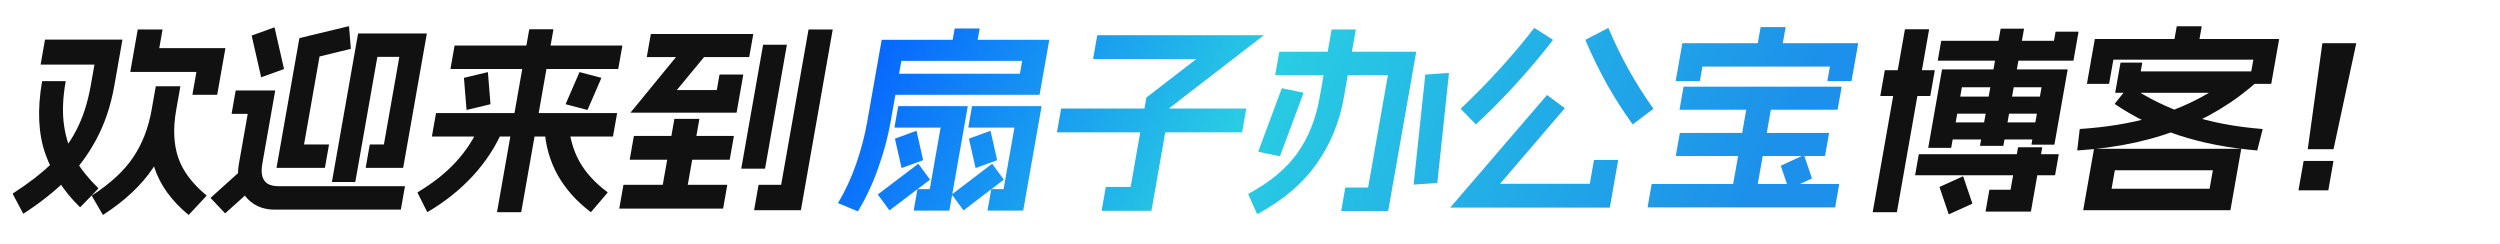 <svg width="595" height="58" viewBox="0 0 595 58" fill="none" xmlns="http://www.w3.org/2000/svg">
<path d="M42.834 20.531C42.898 20.531 42.925 20.563 42.913 20.626L41.938 26.157C41.044 31.23 39.208 35.831 36.432 39.96C33.694 44.056 29.742 47.775 24.577 51.115C24.54 51.147 24.494 51.131 24.442 51.068L21.865 46.625C21.839 46.593 21.863 46.546 21.938 46.483C26.31 43.647 29.561 40.637 31.69 37.454C33.857 34.24 35.321 30.474 36.082 26.157L37.057 20.626C37.069 20.563 37.106 20.531 37.17 20.531H42.834ZM38.594 7.012C38.658 7.012 38.684 7.043 38.673 7.106L37.906 11.455H53.554C53.618 11.455 53.645 11.487 53.634 11.55L51.708 22.469C51.697 22.532 51.66 22.564 51.596 22.564H45.884C45.82 22.564 45.793 22.532 45.804 22.469L46.746 17.128H31.098C31.034 17.128 31.008 17.096 31.019 17.033L32.769 7.106C32.78 7.043 32.818 7.012 32.882 7.012H38.594ZM41.842 26.157C41.906 26.157 41.933 26.188 41.922 26.251C41.171 30.505 41.329 34.24 42.394 37.454C43.465 40.637 45.702 43.647 49.106 46.483C49.159 46.546 49.167 46.593 49.129 46.625L44.986 51.068C44.91 51.131 44.86 51.147 44.833 51.115C40.814 47.775 38.126 44.056 36.768 39.96C35.416 35.831 35.179 31.277 36.057 26.298C36.074 26.204 36.114 26.157 36.178 26.157H41.842ZM15.547 19.302C15.611 19.302 15.637 19.334 15.626 19.397C14.926 23.367 14.802 26.881 15.255 29.938C15.708 32.995 16.609 35.689 17.958 38.022C19.312 40.322 21.11 42.559 23.351 44.734C23.398 44.828 23.403 44.892 23.365 44.923L19.142 49.272C19.067 49.335 19.019 49.335 18.998 49.272C15.227 45.616 12.497 41.409 10.808 36.651C9.119 31.892 8.85 26.157 10.002 19.444C10.018 19.349 10.059 19.302 10.123 19.302H15.547ZM29.049 9.423C29.113 9.423 29.139 9.454 29.128 9.517L27.219 20.342C26.364 25.195 24.917 29.497 22.88 33.247C20.88 36.966 18.452 40.212 15.595 42.985C12.775 45.727 9.45 48.342 5.619 50.832C5.582 50.863 5.537 50.848 5.484 50.785L3.036 46.152C3.01 46.12 3.034 46.073 3.109 46.01C6.683 43.71 9.662 41.425 12.046 39.156C14.468 36.855 16.473 34.193 18.063 31.167C19.69 28.11 20.87 24.502 21.603 20.342L22.479 15.379H9.759C9.695 15.379 9.668 15.347 9.679 15.284L10.696 9.517C10.707 9.454 10.745 9.423 10.809 9.423H29.049ZM101.499 7.957C101.531 7.957 101.544 7.973 101.539 8.005C101.571 8.005 101.584 8.02 101.579 8.052L95.969 39.865C95.963 39.897 95.942 39.928 95.904 39.96C95.904 39.96 95.888 39.96 95.856 39.96H87.12C87.056 39.96 87.03 39.928 87.041 39.865L87.991 34.476C88.002 34.413 88.04 34.382 88.104 34.382H91.368L95.044 13.535H89.812L84.577 43.221C84.566 43.284 84.529 43.316 84.465 43.316H79.089C79.025 43.316 78.998 43.284 79.009 43.221L85.211 8.052C85.216 8.02 85.219 8.005 85.219 8.005C85.257 7.973 85.291 7.957 85.323 7.957H101.499ZM82.935 6.255C82.973 6.224 83.018 6.24 83.071 6.303L83.498 11.503C83.525 11.534 83.5 11.581 83.425 11.644L76.052 13.441L72.36 34.382H78.216C78.28 34.382 78.306 34.413 78.295 34.476L77.345 39.865C77.334 39.928 77.296 39.96 77.232 39.96H65.904C65.872 39.96 65.84 39.96 65.808 39.96C65.814 39.928 65.82 39.897 65.825 39.865L71.234 9.186C71.272 9.155 71.291 9.139 71.291 9.139C71.296 9.107 71.318 9.076 71.356 9.044L82.935 6.255ZM65.411 21.524C65.443 21.524 65.456 21.54 65.451 21.571C65.483 21.571 65.496 21.587 65.49 21.619L62.423 39.014C62.218 40.18 62.221 41.157 62.434 41.945C62.647 42.733 63.07 43.331 63.702 43.741C64.371 44.119 65.234 44.309 66.29 44.309H96.29C96.353 44.309 96.38 44.34 96.369 44.403L95.419 49.792C95.407 49.855 95.37 49.886 95.306 49.886H65.306C63.354 49.886 61.664 49.398 60.236 48.421C58.835 47.476 57.831 46.184 57.224 44.545C56.622 42.875 56.499 41.031 56.855 39.014L58.956 27.102H55.212C55.148 27.102 55.121 27.07 55.132 27.007L56.082 21.619C56.093 21.555 56.131 21.524 56.195 21.524H65.411ZM60.955 44.072C60.982 44.104 60.976 44.135 60.938 44.167L53.636 50.737C53.598 50.769 53.566 50.769 53.54 50.737L50.141 47.145C50.115 47.113 50.12 47.082 50.158 47.05L57.461 40.48C57.498 40.448 57.53 40.448 57.557 40.48L60.955 44.072ZM65.221 6.539C65.259 6.508 65.304 6.523 65.357 6.586L67.576 16.324C67.602 16.356 67.578 16.403 67.503 16.466L62.273 18.357C62.236 18.388 62.191 18.373 62.138 18.309L59.919 8.572C59.892 8.54 59.917 8.493 59.992 8.43L65.221 6.539ZM146.781 26.913C146.845 26.913 146.871 26.944 146.86 27.007L145.91 32.396C145.899 32.459 145.861 32.491 145.797 32.491H102.885C102.821 32.491 102.795 32.459 102.806 32.396L103.756 27.007C103.767 26.944 103.805 26.913 103.869 26.913H146.781ZM131.626 6.965C131.69 6.965 131.717 6.996 131.706 7.059L124.062 50.406C124.051 50.469 124.014 50.501 123.95 50.501H118.382C118.318 50.501 118.291 50.469 118.302 50.406L125.946 7.059C125.957 6.996 125.994 6.965 126.058 6.965H131.626ZM119.747 30.505C119.779 30.505 119.793 30.521 119.787 30.553C119.819 30.553 119.832 30.568 119.827 30.6C118.075 34.728 115.675 38.447 112.628 41.756C109.612 45.065 105.997 47.964 101.782 50.454C101.744 50.485 101.699 50.469 101.646 50.406L99.374 45.868C99.348 45.837 99.372 45.79 99.448 45.727C103.095 43.552 106.128 41.141 108.547 38.494C111.003 35.816 112.969 32.743 114.444 29.276C114.514 29.245 114.567 29.213 114.605 29.182L119.747 30.505ZM148.031 10.841C148.095 10.841 148.121 10.872 148.11 10.935L147.16 16.324C147.149 16.387 147.111 16.419 147.047 16.419H107.303C107.239 16.419 107.213 16.387 107.224 16.324L108.174 10.935C108.185 10.872 108.223 10.841 108.287 10.841H148.031ZM143.033 18.499C143.097 18.499 143.123 18.53 143.112 18.593L139.875 26.062C139.864 26.125 139.826 26.157 139.762 26.157L134.716 24.833C134.652 24.833 134.625 24.801 134.636 24.738L137.873 17.27C137.884 17.207 137.922 17.175 137.986 17.175L143.033 18.499ZM116.05 17.175C116.114 17.175 116.14 17.207 116.129 17.27L116.732 24.738C116.721 24.801 116.684 24.833 116.62 24.833L111.106 26.157C111.042 26.157 111.016 26.125 111.027 26.062L110.424 18.593C110.435 18.53 110.473 18.499 110.537 18.499L116.05 17.175ZM135.245 29.182C135.309 29.182 135.335 29.213 135.324 29.276C135.571 32.774 136.451 35.863 137.962 38.541C139.48 41.189 141.681 43.584 144.567 45.727C144.62 45.79 144.628 45.837 144.59 45.868L140.718 50.406C140.643 50.469 140.592 50.485 140.566 50.454C137.235 47.933 134.629 45.017 132.748 41.709C130.899 38.4 129.84 34.697 129.571 30.6C129.544 30.568 129.531 30.553 129.531 30.553C129.569 30.521 129.603 30.505 129.635 30.505L135.245 29.182ZM187.184 10.652C187.248 10.652 187.275 10.683 187.263 10.746L182.096 40.054C182.085 40.117 182.047 40.149 181.983 40.149H176.511C176.447 40.149 176.421 40.117 176.432 40.054L181.599 10.746C181.611 10.683 181.648 10.652 181.712 10.652H187.184ZM198.098 7.012C198.162 7.012 198.188 7.043 198.177 7.106L190.626 49.934C190.615 49.997 190.577 50.028 190.513 50.028H179.569C179.505 50.028 179.479 49.997 179.49 49.934L180.523 44.072C180.534 44.009 180.572 43.978 180.636 43.978H185.916L192.417 7.106C192.428 7.043 192.466 7.012 192.53 7.012H198.098ZM166.363 28.284C166.427 28.284 166.454 28.315 166.442 28.378L163.208 46.719C163.197 46.782 163.16 46.814 163.096 46.814H157.336C157.272 46.814 157.245 46.782 157.256 46.719L160.49 28.378C160.502 28.315 160.539 28.284 160.603 28.284H166.363ZM173.004 43.978C173.068 43.978 173.094 44.009 173.083 44.072L172.116 49.556C172.105 49.619 172.068 49.65 172.004 49.65H147.476C147.412 49.65 147.385 49.619 147.396 49.556L148.363 44.072C148.374 44.009 148.412 43.978 148.476 43.978H173.004ZM174.574 32.349C174.638 32.349 174.665 32.38 174.654 32.444L173.687 37.927C173.676 37.99 173.638 38.022 173.574 38.022H149.958C149.894 38.022 149.868 37.99 149.879 37.927L150.846 32.444C150.857 32.38 150.894 32.349 150.958 32.349H174.574ZM179.186 8.099C179.25 8.099 179.277 8.131 179.266 8.194L178.332 13.488C178.321 13.551 178.283 13.582 178.219 13.582H154.027C153.963 13.582 153.937 13.551 153.948 13.488L154.882 8.194C154.893 8.131 154.93 8.099 154.994 8.099H179.186ZM168.517 12.259C168.57 12.322 168.577 12.369 168.54 12.401L161.092 21.429H170.596L171.229 17.837C171.24 17.774 171.278 17.742 171.342 17.742H176.814C176.878 17.742 176.904 17.774 176.893 17.837L175.326 26.724C175.321 26.755 175.299 26.787 175.262 26.818C175.262 26.818 175.246 26.818 175.214 26.818H150.158C150.126 26.818 150.094 26.818 150.062 26.818C150.067 26.787 150.089 26.755 150.126 26.724L164.257 9.47C164.332 9.407 164.382 9.391 164.409 9.423L168.517 12.259Z" fill="#111111"/>
<path d="M487.051 29.135C487.115 29.135 487.142 29.166 487.131 29.229L486.447 33.105C486.436 33.168 486.399 33.2 486.335 33.2H462.143C462.079 33.2 462.052 33.168 462.063 33.105L462.747 29.229C462.758 29.166 462.795 29.135 462.859 29.135H487.051ZM488.135 22.989C488.199 22.989 488.225 23.021 488.214 23.084L487.531 26.96C487.52 27.023 487.482 27.055 487.418 27.055H463.226C463.162 27.055 463.136 27.023 463.147 26.96L463.83 23.084C463.841 23.021 463.879 22.989 463.943 22.989H488.135ZM481.626 6.823C481.69 6.823 481.716 6.854 481.705 6.917L476.821 34.618C476.809 34.681 476.772 34.712 476.708 34.712H471.332C471.268 34.712 471.241 34.681 471.253 34.618L476.137 6.917C476.148 6.854 476.186 6.823 476.25 6.823H481.626ZM492.013 16.513C492.045 16.513 492.058 16.529 492.053 16.561C492.085 16.561 492.098 16.576 492.092 16.608L488.967 34.334C488.955 34.397 488.918 34.429 488.854 34.429H483.574C483.51 34.429 483.483 34.397 483.495 34.334L485.887 20.768H466.927L464.401 35.091C464.39 35.154 464.353 35.185 464.289 35.185H459.009C458.945 35.185 458.918 35.154 458.929 35.091L462.188 16.608C462.194 16.576 462.197 16.561 462.197 16.561C462.234 16.529 462.269 16.513 462.301 16.513H492.013ZM489.212 7.626C489.223 7.563 489.261 7.532 489.325 7.532H494.605C494.669 7.532 494.695 7.563 494.684 7.626L493.5 14.339C493.495 14.37 493.473 14.402 493.436 14.433C493.436 14.433 493.42 14.433 493.388 14.433H461.276C461.212 14.433 461.185 14.402 461.196 14.339L461.996 9.801C462.008 9.738 462.045 9.706 462.109 9.706H488.845L489.212 7.626ZM489.894 36.698C489.958 36.698 489.984 36.729 489.973 36.792L489.123 41.614C489.112 41.677 489.074 41.709 489.01 41.709H455.89C455.826 41.709 455.8 41.677 455.811 41.614L456.661 36.792C456.672 36.729 456.71 36.698 456.774 36.698H489.894ZM467.12 41.992C467.158 41.961 467.203 41.976 467.256 42.039L469.403 48.374C469.429 48.405 469.405 48.453 469.33 48.516L463.905 50.974C463.867 51.005 463.822 50.989 463.769 50.926L461.622 44.592C461.595 44.561 461.62 44.513 461.695 44.45L467.12 41.992ZM485.962 35.043C486.026 35.043 486.052 35.075 486.041 35.138L483.374 50.265C483.368 50.296 483.349 50.312 483.317 50.312C483.312 50.343 483.293 50.359 483.261 50.359H472.653C472.589 50.359 472.563 50.328 472.574 50.265L473.457 45.254C473.468 45.191 473.506 45.159 473.57 45.159H478.514L480.281 35.138C480.292 35.075 480.33 35.043 480.394 35.043H485.962ZM460.396 16.702C460.46 16.702 460.486 16.734 460.475 16.797L459.425 22.753C459.414 22.816 459.376 22.848 459.312 22.848H447.6C447.536 22.848 447.51 22.816 447.521 22.753L448.571 16.797C448.582 16.734 448.62 16.702 448.684 16.702H460.396ZM459.041 6.965C459.105 6.965 459.131 6.996 459.12 7.059L451.477 50.406C451.466 50.469 451.428 50.501 451.364 50.501H445.796C445.732 50.501 445.706 50.469 445.717 50.406L453.36 7.059C453.371 6.996 453.409 6.965 453.473 6.965H459.041ZM498.358 35.516C498.364 35.485 498.367 35.469 498.367 35.469C498.404 35.437 498.439 35.422 498.471 35.422H533.319C533.351 35.422 533.364 35.437 533.359 35.469C533.391 35.469 533.404 35.485 533.398 35.516L530.856 49.934C530.85 49.965 530.832 49.981 530.8 49.981C530.794 50.013 530.775 50.028 530.743 50.028H495.895C495.863 50.028 495.834 50.013 495.808 49.981C495.808 49.981 495.81 49.965 495.816 49.934L498.358 35.516ZM526.659 40.527H503.331L502.555 44.923H525.883L526.659 40.527ZM509.768 14.906C509.832 14.906 509.859 14.938 509.848 15.001L509.498 16.986H539.69C539.722 16.986 539.735 17.002 539.729 17.033C539.729 17.033 539.726 17.049 539.721 17.081C539.721 17.081 539.705 17.081 539.673 17.081C534.226 22.564 527.782 26.897 520.341 30.08C512.899 33.263 504.307 35.169 494.564 35.8C494.436 35.8 494.378 35.768 494.389 35.705L494.968 30.789C494.979 30.726 495.016 30.695 495.08 30.695C501.265 30.285 506.882 29.371 511.932 27.953C516.987 26.503 521.588 24.549 525.733 22.091H503.509C503.445 22.091 503.419 22.06 503.43 21.997L504.664 15.001C504.675 14.938 504.712 14.906 504.776 14.906H509.768ZM506.825 20.437C511.114 23.336 515.841 25.652 521.008 27.386C526.212 29.087 532.001 30.19 538.376 30.695C538.472 30.695 538.515 30.726 538.504 30.789L537.253 35.705C537.242 35.768 537.204 35.8 537.14 35.8C530.36 35.233 524.171 34.035 518.574 32.207C512.981 30.348 507.914 27.874 503.37 24.786C503.317 24.723 503.31 24.675 503.347 24.644L506.673 20.484C506.748 20.421 506.799 20.405 506.825 20.437ZM542.344 9.281C542.376 9.281 542.389 9.297 542.384 9.328C542.416 9.328 542.429 9.344 542.423 9.375L540.573 19.869C540.562 19.933 540.524 19.964 540.46 19.964H535.372C535.308 19.964 535.282 19.933 535.293 19.869L536.293 14.197H502.981L501.981 19.869C501.97 19.933 501.932 19.964 501.868 19.964H496.78C496.716 19.964 496.69 19.933 496.701 19.869L498.551 9.375C498.557 9.344 498.56 9.328 498.56 9.328C498.597 9.297 498.632 9.281 498.664 9.281H542.344ZM523.918 6.255C523.982 6.255 524.008 6.287 523.997 6.35L523.063 11.644C523.052 11.707 523.015 11.739 522.951 11.739H517.191C517.127 11.739 517.1 11.707 517.111 11.644L518.045 6.35C518.056 6.287 518.094 6.255 518.158 6.255H523.918ZM548.25 38.4C548.255 38.368 548.258 38.352 548.258 38.352C548.296 38.321 548.33 38.305 548.362 38.305H555.274C555.306 38.305 555.32 38.321 555.314 38.352C555.346 38.352 555.359 38.368 555.354 38.4L554.153 45.207C554.148 45.238 554.126 45.27 554.089 45.301C554.089 45.301 554.073 45.301 554.041 45.301H547.129C547.097 45.301 547.065 45.301 547.033 45.301C547.038 45.27 547.044 45.238 547.049 45.207L548.25 38.4ZM555.399 35.422C555.393 35.453 555.372 35.485 555.334 35.516C555.334 35.516 555.318 35.516 555.286 35.516H549.334C549.302 35.516 549.27 35.516 549.238 35.516C549.244 35.485 549.249 35.453 549.255 35.422L552.712 10.368C552.718 10.336 552.721 10.321 552.721 10.321C552.758 10.289 552.793 10.274 552.825 10.274H560.697C560.729 10.274 560.742 10.289 560.737 10.321C560.769 10.321 560.782 10.336 560.776 10.368L555.399 35.422Z" fill="#111111"/>
<path d="M249.631 9.47C249.695 9.47 249.721 9.501 249.71 9.564L247.435 22.469C247.424 22.532 247.386 22.564 247.322 22.564H210.41C210.346 22.564 210.32 22.532 210.331 22.469L211.181 17.648C211.192 17.585 211.23 17.553 211.294 17.553H242.734L243.275 14.481H214.523L211.973 28.945C211.334 32.57 210.35 36.241 209.023 39.96C207.733 43.647 206.138 47.066 204.238 50.217C204.163 50.28 204.112 50.296 204.086 50.265L199.523 48.374C199.47 48.311 199.462 48.264 199.5 48.232C201.179 45.427 202.6 42.355 203.765 39.014C204.93 35.674 205.81 32.317 206.405 28.945L209.822 9.564C209.833 9.501 209.871 9.47 209.935 9.47H249.631ZM233.066 6.775C233.13 6.775 233.156 6.807 233.145 6.87L232.262 11.881C232.251 11.944 232.213 11.975 232.149 11.975H226.389C226.325 11.975 226.299 11.944 226.31 11.881L227.193 6.87C227.204 6.807 227.242 6.775 227.306 6.775H233.066ZM236.069 39.014C236.107 38.983 236.139 38.983 236.165 39.014L238.875 42.701C238.902 42.733 238.896 42.764 238.859 42.796L229.375 50.028C229.338 50.06 229.306 50.06 229.279 50.028L226.569 46.341C226.543 46.31 226.549 46.278 226.586 46.247L236.069 39.014ZM235.629 31.167C235.667 31.136 235.712 31.151 235.765 31.215L237.3 38.022C237.327 38.053 237.303 38.1 237.227 38.163L232.303 39.96C232.265 39.991 232.22 39.975 232.167 39.912L230.631 33.105C230.605 33.074 230.629 33.026 230.704 32.964L235.629 31.167ZM247.807 25.258C247.839 25.258 247.852 25.274 247.847 25.306C247.879 25.306 247.892 25.321 247.886 25.353L243.535 50.028C243.53 50.06 243.511 50.075 243.479 50.075C243.473 50.107 243.455 50.123 243.423 50.123H235.119C235.055 50.123 235.028 50.091 235.039 50.028L235.906 45.112C235.917 45.049 235.955 45.017 236.019 45.017H238.851L241.435 30.364H230.539C230.475 30.364 230.448 30.332 230.459 30.269L231.326 25.353C231.337 25.29 231.375 25.258 231.439 25.258H247.807ZM218.501 39.014C218.539 38.983 218.571 38.983 218.597 39.014L221.307 42.701C221.334 42.733 221.328 42.764 221.291 42.796L211.759 50.028C211.722 50.06 211.69 50.06 211.663 50.028L208.953 46.341C208.927 46.31 208.933 46.278 208.97 46.247L218.501 39.014ZM218.013 31.167C218.051 31.136 218.096 31.151 218.149 31.215L219.684 38.022C219.711 38.053 219.687 38.1 219.611 38.163L214.687 39.96C214.649 39.991 214.604 39.975 214.551 39.912L213.015 33.105C212.989 33.074 213.013 33.026 213.088 32.964L218.013 31.167ZM230.239 25.258C230.271 25.258 230.284 25.274 230.279 25.306C230.311 25.306 230.324 25.321 230.318 25.353L225.967 50.028C225.962 50.06 225.943 50.075 225.911 50.075C225.905 50.107 225.887 50.123 225.855 50.123H217.551C217.487 50.123 217.46 50.091 217.471 50.028L218.338 45.112C218.349 45.049 218.387 45.017 218.451 45.017H221.283L223.867 30.364H212.971C212.907 30.364 212.88 30.332 212.891 30.269L213.758 25.353C213.769 25.29 213.807 25.258 213.871 25.258H230.239ZM300.703 8.383C300.735 8.383 300.748 8.398 300.742 8.43L278.356 25.684L274.055 50.075C274.049 50.107 274.031 50.123 273.999 50.123C273.993 50.154 273.974 50.17 273.942 50.17H262.278C262.214 50.17 262.188 50.139 262.199 50.075L263.166 44.592C263.177 44.529 263.215 44.498 263.279 44.498H269.087L272.821 23.32C272.837 23.226 272.862 23.178 272.894 23.178L284.726 14.055H260.246C260.182 14.055 260.156 14.024 260.167 13.961L261.134 8.477C261.145 8.414 261.183 8.383 261.247 8.383H300.703ZM296.523 25.826C296.587 25.826 296.613 25.857 296.602 25.92L295.635 31.404C295.624 31.467 295.587 31.498 295.523 31.498H251.651C251.587 31.498 251.56 31.467 251.571 31.404L252.538 25.92C252.549 25.857 252.587 25.826 252.651 25.826H296.523ZM336.971 12.306C337.003 12.306 337.016 12.322 337.01 12.353C337.042 12.353 337.056 12.369 337.05 12.401L330.399 50.123C330.393 50.154 330.374 50.17 330.342 50.17C330.337 50.202 330.318 50.217 330.286 50.217H319.294C319.23 50.217 319.204 50.186 319.215 50.123L320.165 44.734C320.176 44.671 320.214 44.639 320.278 44.639H325.606L330.323 17.884H303.587C303.523 17.884 303.497 17.853 303.508 17.79L304.458 12.401C304.469 12.338 304.507 12.306 304.571 12.306H336.971ZM322.592 7.012C322.656 7.012 322.683 7.043 322.672 7.106L319.821 23.273C318.799 29.072 316.644 34.303 313.358 38.967C310.103 43.631 305.416 47.617 299.297 50.926C299.259 50.958 299.214 50.942 299.161 50.879L297.098 46.247C297.072 46.215 297.096 46.168 297.171 46.105C302.375 43.269 306.26 40.023 308.824 36.367C311.426 32.68 313.172 28.315 314.061 23.273L316.912 7.106C316.923 7.043 316.96 7.012 317.024 7.012H322.592ZM344.767 17.364C344.831 17.364 344.857 17.396 344.846 17.459L342.086 43.458C342.075 43.521 342.037 43.552 341.973 43.552L336.531 43.93C336.467 43.93 336.44 43.899 336.451 43.836L339.212 17.837C339.223 17.774 339.26 17.742 339.324 17.742L344.767 17.364ZM310.15 22.044C310.214 22.044 310.24 22.075 310.229 22.139L304.667 37.076C304.656 37.139 304.618 37.171 304.554 37.171L299.554 36.131C299.49 36.131 299.463 36.099 299.474 36.036L305.036 21.099C305.048 21.035 305.085 21.004 305.149 21.004L310.15 22.044ZM372.34 25.684C372.393 25.747 372.4 25.794 372.363 25.826L357.012 43.741H378.372L379.355 38.163C379.367 38.1 379.404 38.069 379.468 38.069H385.036C385.1 38.069 385.127 38.1 385.115 38.163L383.148 49.319C383.143 49.351 383.124 49.366 383.092 49.366C383.086 49.398 383.068 49.414 383.036 49.414H345.26C345.228 49.414 345.198 49.398 345.172 49.366C345.172 49.366 345.191 49.351 345.228 49.319L368.113 22.706C368.188 22.643 368.239 22.627 368.265 22.659L372.34 25.684ZM369.543 9.423C369.596 9.486 369.604 9.533 369.566 9.564C363.893 16.876 357.825 23.525 351.361 29.513C351.286 29.576 351.235 29.591 351.208 29.56L347.714 25.967C347.661 25.904 347.653 25.857 347.691 25.826C350.955 22.737 354.018 19.617 356.877 16.466C359.769 13.315 362.501 10.069 365.074 6.728C365.149 6.665 365.2 6.649 365.227 6.681L369.543 9.423ZM382.699 6.681C382.736 6.649 382.781 6.665 382.834 6.728C385.624 13.409 389.174 19.775 393.483 25.826C393.509 25.857 393.485 25.904 393.41 25.967L388.648 29.56C388.611 29.591 388.566 29.576 388.513 29.513C386.3 26.456 384.256 23.257 382.381 19.917C380.511 16.545 378.832 13.094 377.342 9.564C377.316 9.533 377.34 9.486 377.415 9.423L382.699 6.681ZM424.884 6.445C424.948 6.445 424.975 6.476 424.964 6.539L423.83 12.968C423.819 13.031 423.781 13.062 423.717 13.062H417.957C417.893 13.062 417.867 13.031 417.878 12.968L419.012 6.539C419.023 6.476 419.06 6.445 419.124 6.445H424.884ZM442.161 10.274C442.193 10.274 442.206 10.289 442.201 10.321C442.233 10.321 442.246 10.336 442.24 10.368L440.682 19.208C440.671 19.271 440.633 19.302 440.569 19.302H435.001C434.937 19.302 434.911 19.271 434.922 19.208L435.514 15.851H405.178L404.586 19.208C404.575 19.271 404.537 19.302 404.473 19.302H398.905C398.841 19.302 398.815 19.271 398.826 19.208L400.384 10.368C400.39 10.336 400.393 10.321 400.393 10.321C400.43 10.289 400.465 10.274 400.497 10.274H442.161ZM438.224 20.626C438.288 20.626 438.314 20.657 438.303 20.72L437.37 26.015C437.358 26.078 437.321 26.109 437.257 26.109H399.817C399.753 26.109 399.726 26.078 399.738 26.015L400.671 20.72C400.682 20.657 400.72 20.626 400.784 20.626H438.224ZM435.226 31.64C435.29 31.64 435.316 31.671 435.305 31.734L434.371 37.029C434.36 37.092 434.323 37.123 434.259 37.123H398.931C398.867 37.123 398.84 37.092 398.851 37.029L399.785 31.734C399.796 31.671 399.834 31.64 399.898 31.64H435.226ZM421.852 23.367C421.916 23.367 421.943 23.399 421.932 23.462L417.872 46.483C417.861 46.546 417.824 46.578 417.76 46.578H412.096C412.032 46.578 412.005 46.546 412.016 46.483L416.076 23.462C416.087 23.399 416.124 23.367 416.188 23.367H421.852ZM437.644 43.788C437.708 43.788 437.734 43.82 437.723 43.883L436.773 49.272C436.762 49.335 436.724 49.366 436.66 49.366H392.212C392.148 49.366 392.122 49.335 392.133 49.272L393.083 43.883C393.094 43.82 393.132 43.788 393.196 43.788H437.644ZM429.252 36.934C429.29 36.903 429.335 36.919 429.388 36.981L431.222 42.37C431.248 42.402 431.224 42.449 431.149 42.512L425.819 44.97C425.782 45.002 425.736 44.986 425.683 44.923L423.85 39.534C423.823 39.503 423.848 39.455 423.923 39.392L429.252 36.934Z" fill="url(#paint0_linear_1109_8073)"/>
<defs>
<linearGradient id="paint0_linear_1109_8073" x1="215.333" y1="-8.9599e-07" x2="391.423" y2="94.39" gradientUnits="userSpaceOnUse">
<stop stop-color="#0767FE"/>
<stop offset="0.425" stop-color="#29CDE3"/>
<stop offset="1" stop-color="#1C90EA"/>
</linearGradient>
</defs>
</svg>
